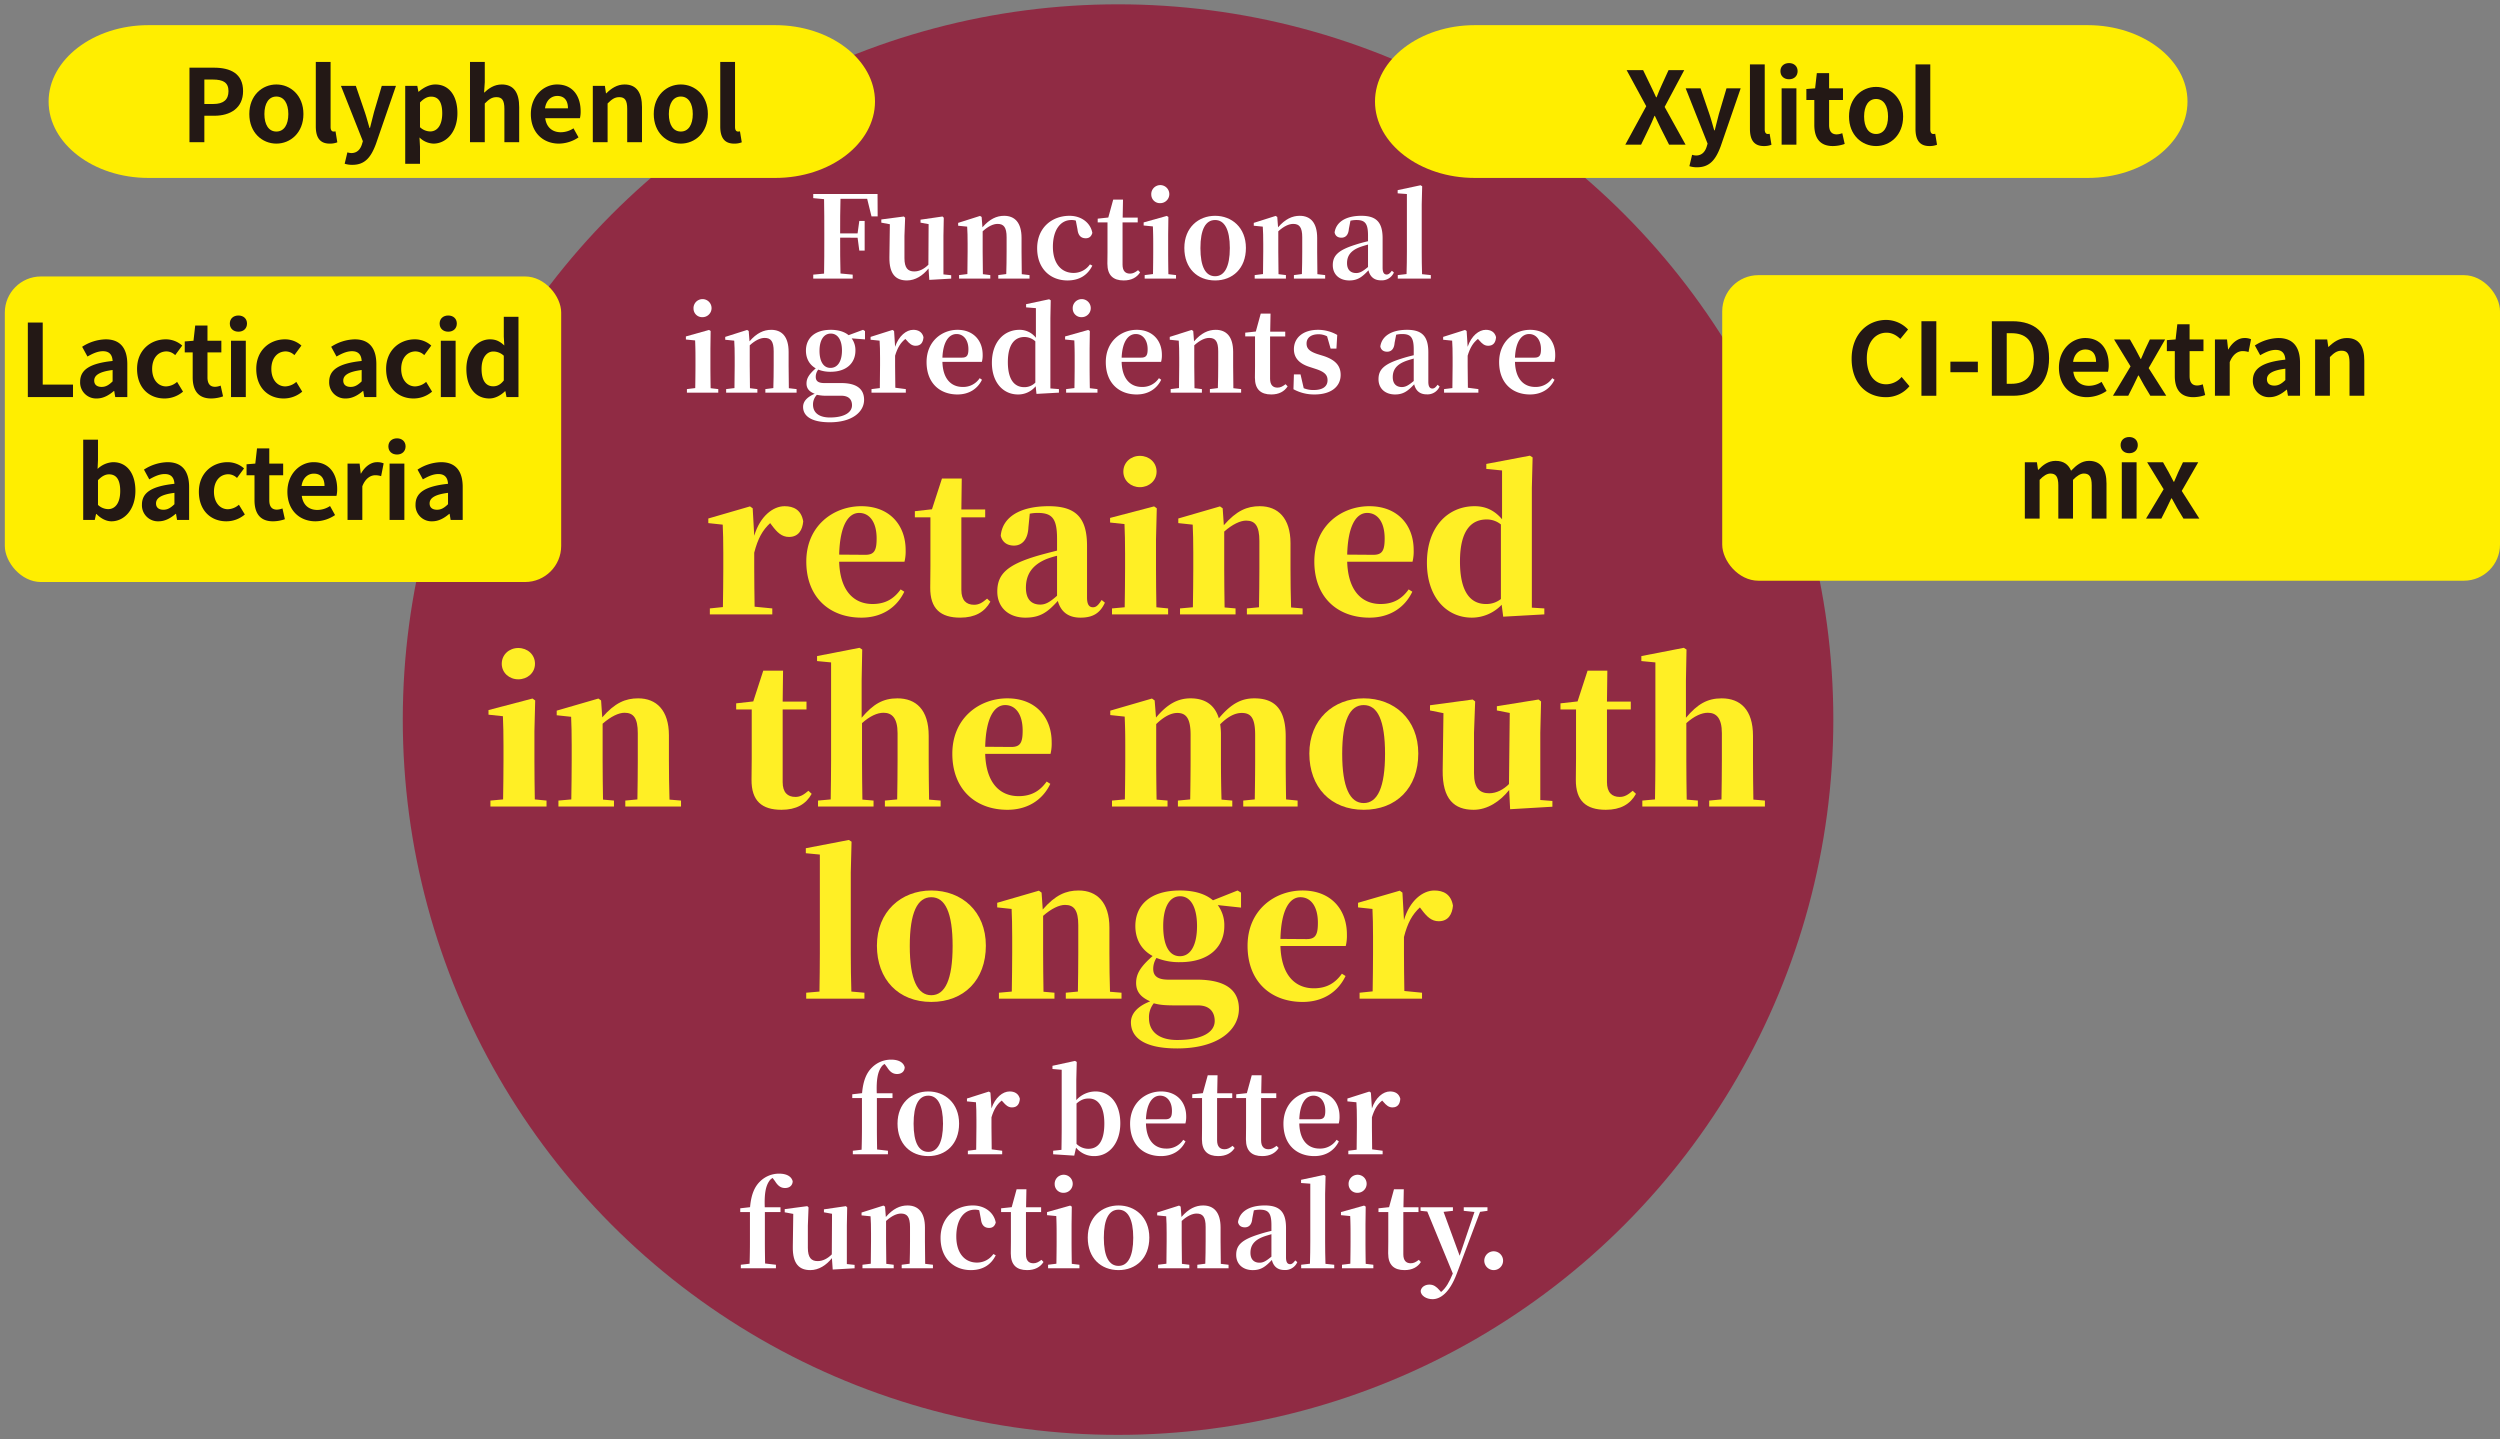 <svg xmlns="http://www.w3.org/2000/svg" viewBox="0 0 1513 871"><rect x="0" y="0" width="1513" height="871" fill="#808080" stroke="none"/><defs><style>.cls-1{fill:#902b44;}.cls-2{fill:#fff;}.cls-3{fill:#ffef25;}.cls-4{fill:#fe0;}.cls-5{fill:#231815;}.cls-6{fill:none;}</style></defs><g id="レイヤー_3" data-name="レイヤー 3"><circle class="cls-1" cx="676.647" cy="435.5" r="432.886"/><path class="cls-2" d="M508.664,120.325c-.207,6.762-.207,13.662-.207,20.907h10.557l1.035-7.521h3.243v17.94h-3.243l-1.035-7.797H508.457c0,7.659,0,14.766.207,21.666l7.383.69v2.415h-23.874V166.21l6.555-.621c.138-6.831.138-13.8.138-20.838v-3.381c0-6.9,0-13.869-.138-20.838l-6.555-.621v-2.484h38.916l.069,13.524h-3.726l-2.622-10.626Z"/><path class="cls-2" d="M575.663,166.555V168.625l-13.248.759-.483-6.9c-3.312,4.209-7.935,7.245-13.041,7.245-6.624,0-10.764-3.657-10.626-14.007l.276-20.01-5.175-.966V132.814L547.028,131.02l.759.759-.414,11.04v13.386c0,6.072,2.139,8.073,5.934,8.073,3.105,0,6.003-1.518,8.556-4.071l.138-24.564-4.899-.897v-1.794l13.317-1.932.759.759-.207,11.04v23.253Z"/><path class="cls-2" d="M623.065,166.486V168.625h-18.906v-2.139l4.83-.621c.138-3.864.207-9.522.207-13.455v-8.832c0-6.003-1.725-8.073-5.451-8.073-2.553,0-5.658,1.38-9.039,4.485v12.42c0,3.795.069,9.591.138,13.524l4.485.552V168.625h-18.906v-2.139l5.037-.621c.069-3.933.138-9.66.138-13.455v-4.968c0-4.485-.069-6.969-.276-10.281l-5.451-.552v-1.725l13.248-4.209.966.621.483,6.279c4.347-5.037,8.625-6.969,13.11-6.969,6.486,0,10.557,4.14,10.557,13.386v8.418c0,3.933.069,9.591.138,13.524Z"/><path class="cls-2" d="M651.079,133.504a9.017,9.017,0,0,0-2.691-.345c-6.555,0-11.178,5.934-11.178,16.215,0,10.005,5.037,15.801,12.489,15.801a11.993,11.993,0,0,0,9.936-5.175l1.449.759c-2.829,5.727-7.797,8.97-15.042,8.97-10.419,0-18.354-7.176-18.354-19.458,0-12.489,8.97-19.665,19.596-19.665,7.314,0,12.765,4.416,13.8,10.35-.621,2.208-1.932,3.243-4.002,3.243-2.622,0-4.554-1.449-4.968-5.313Z"/><path class="cls-2" d="M689.995,164.83c-2.001,3.105-5.244,4.899-9.936,4.899-6.348,0-9.867-3.105-9.867-10.143,0-2.208.069-4.14.069-6.9V134.608h-5.934v-2.277l6.417-.69,2.967-10.833h5.934l-.207,10.902h9.108v2.898h-9.177v25.53c0,3.864,1.725,5.451,4.485,5.451,1.794,0,3.036-.69,4.899-2.07Z"/><path class="cls-2" d="M711.729,166.486V168.625h-18.975v-2.139l5.037-.621c.069-3.933.138-9.66.138-13.455v-4.899c0-4.416-.069-7.038-.207-10.488l-5.589-.552v-1.863l14.007-3.933.966.621-.138,10.764v10.35c0,3.795.069,9.591.138,13.524Zm-14.973-48.645a5.463,5.463,0,1,1,5.451,5.106A5.19,5.19,0,0,1,696.756,117.841Z"/><path class="cls-2" d="M716.765,150.064c0-12.351,8.556-19.458,18.63-19.458,10.005,0,18.63,7.038,18.63,19.458s-8.073,19.665-18.63,19.665C724.7,169.729,716.765,162.415,716.765,150.064Zm27.531.069c0-11.385-3.312-16.974-8.901-16.974-5.727,0-8.901,5.589-8.901,16.974,0,11.454,3.174,17.043,8.901,17.043C740.984,167.176,744.296,161.587,744.296,150.133Z"/><path class="cls-2" d="M801.979,166.486V168.625h-18.906v-2.139l4.83-.621c.138-3.864.207-9.522.207-13.455v-8.832c0-6.003-1.725-8.073-5.451-8.073-2.553,0-5.658,1.38-9.039,4.485v12.42c0,3.795.069,9.591.138,13.524l4.485.552V168.625h-18.906v-2.139l5.037-.621c.069-3.933.138-9.66.138-13.455v-4.968c0-4.485-.069-6.969-.276-10.281l-5.451-.552v-1.725l13.248-4.209.966.621.483,6.279c4.347-5.037,8.625-6.969,13.11-6.969,6.486,0,10.557,4.14,10.557,13.386v8.418c0,3.933.069,9.591.138,13.524Z"/><path class="cls-2" d="M843.586,164.899a7.929,7.929,0,0,1-7.866,4.761c-4.209,0-6.624-2.346-7.521-6.072-3.795,4.002-6.486,6.141-11.592,6.141-5.796,0-10.005-3.45-10.005-9.246,0-5.727,3.174-9.108,13.8-12.42,2.07-.69,4.83-1.449,7.521-2.07v-3.519c0-7.314-1.863-9.315-7.038-9.315a16.383,16.383,0,0,0-3.588.414l-.966,4.968c-.276,3.795-2.139,5.313-4.485,5.313-2.277,0-3.726-1.104-4.14-3.174.897-6.21,6.624-10.074,16.215-10.074,9.039,0,12.834,3.933,12.834,13.593V162.001c0,3.105.966,4.14,2.484,4.14,1.035,0,1.863-.621,3.105-2.277ZM827.923,147.994c-2.07.621-4.002,1.173-5.175,1.656-5.451,2.139-7.521,5.313-7.521,9.591,0,4.071,2.208,6.003,5.52,6.003,2.277,0,4.002-1.035,7.176-3.657Z"/><path class="cls-2" d="M865.941,166.486V168.625h-20.01v-2.139l5.313-.621c.138-4.347.207-9.108.207-13.455v-34.983l-5.589-.414v-1.932l13.869-2.967.966.621-.276,10.971v28.704c0,4.347.069,9.108.207,13.524Z"/><path class="cls-2" d="M434.696,235.486V237.625h-18.975v-2.139l5.037-.621c.069-3.933.138-9.66.138-13.455v-4.899c0-4.416-.069-7.038-.207-10.488l-5.589-.552v-1.863l14.007-3.933.966.621-.138,10.764v10.35c0,3.795.069,9.591.138,13.524Zm-14.973-48.645a5.463,5.463,0,1,1,5.451,5.106A5.19,5.19,0,0,1,419.723,186.841Z"/><path class="cls-2" d="M482.099,235.486V237.625h-18.906v-2.139l4.83-.621c.138-3.864.207-9.522.207-13.455v-8.832c0-6.003-1.725-8.073-5.451-8.073-2.553,0-5.658,1.38-9.039,4.485v12.42c0,3.795.069,9.591.138,13.524l4.485.552V237.625h-18.906v-2.139l5.037-.621c.069-3.933.138-9.66.138-13.455v-4.968c0-4.485-.069-6.969-.276-10.281l-5.451-.552v-1.725l13.248-4.209.966.621.483,6.279c4.347-5.037,8.625-6.969,13.11-6.969,6.486,0,10.557,4.14,10.557,13.386v8.418c0,3.933.069,9.591.138,13.524Z"/><path class="cls-2" d="M523.498,205.402l-8.073-.621a12.047,12.047,0,0,1,2.277,7.383c0,7.521-5.382,12.834-15.042,12.834a19.991,19.991,0,0,1-7.452-1.311,7.094,7.094,0,0,0-1.518,4.347c0,2.484,1.38,3.795,5.244,3.795h10.143c9.867,0,13.869,3.933,13.869,10.143,0,7.245-7.107,13.593-20.7,13.593-11.799,0-16.215-4.14-16.215-9.315,0-3.174,2.208-5.865,7.038-7.935-3.105-1.173-4.968-3.036-4.968-6.21s1.587-5.658,5.589-9.177c-3.864-2.208-5.934-6.003-5.934-10.764,0-7.452,5.313-12.558,15.042-12.558,4.623,0,8.28,1.173,10.764,3.243l8.763-3.243,1.173.759Zm-22.494,34.086a27.043,27.043,0,0,1-6.624-.552,8.399,8.399,0,0,0-2.346,5.934c0,5.106,3.933,7.797,10.212,7.797,8.901,0,13.386-3.174,13.386-7.383,0-3.174-1.656-5.796-6.624-5.796Zm8.556-27.393c0-6.279-2.553-10.212-6.762-10.212-4.278,0-6.831,4.002-6.831,10.419,0,6.348,2.346,10.35,6.624,10.35C507.007,222.652,509.56,218.581,509.56,212.095Z"/><path class="cls-2" d="M541.713,209.887c2.208-6.624,6.831-10.281,10.971-10.281,2.898,0,5.382,1.173,6.21,4.416-.207,3.105-1.518,5.244-4.761,5.244-2.277,0-3.726-1.311-5.451-3.312l-.759-.828c-2.898,2.277-4.761,5.313-6.21,10.143v6.141c0,3.726.069,9.315.138,13.248l6.348.828V237.625h-20.769v-2.139l5.037-.621c.069-3.933.138-9.66.138-13.455v-4.968c0-4.485-.069-6.969-.276-10.281l-5.451-.552v-1.725l13.248-4.209.966.621Z"/><path class="cls-2" d="M570.349,218.995c.276,10.557,5.52,15.18,12.213,15.18a11.871,11.871,0,0,0,10.35-5.313l1.38.966c-2.76,5.658-8.004,8.901-14.835,8.901-10.833,0-18.699-7.038-18.699-19.596,0-12.42,9.108-19.527,18.768-19.527,9.453,0,15.18,6.417,15.18,15.111a14.91,14.91,0,0,1-.483,4.278Zm11.799-2.553c3.174,0,3.933-1.587,3.933-5.106,0-5.589-2.967-9.177-7.176-9.177-4.347,0-8.142,4.209-8.556,14.283Z"/><path class="cls-2" d="M640.866,235.486V237.625l-13.593.759-.483-4.623a13.632,13.632,0,0,1-10.695,4.968c-9.039,0-15.801-7.314-15.801-19.182,0-12.489,7.245-19.941,16.698-19.941a12.379,12.379,0,0,1,9.936,4.83V186.496l-5.934-.483v-1.932l13.938-2.967.966.621-.207,10.902v42.435Zm-14.283-28.911a9.791,9.791,0,0,0-6.555-2.622c-5.451,0-10.074,3.864-10.074,15.18,0,10.971,4.209,15.18,9.936,15.18a9.172,9.172,0,0,0,6.693-2.76Z"/><path class="cls-2" d="M664.188,235.486V237.625h-18.975v-2.139l5.037-.621c.069-3.933.138-9.66.138-13.455v-4.899c0-4.416-.069-7.038-.207-10.488l-5.589-.552v-1.863l14.007-3.933.966.621-.138,10.764v10.35c0,3.795.069,9.591.138,13.524Zm-14.973-48.645a5.463,5.463,0,1,1,5.451,5.106A5.19,5.19,0,0,1,649.215,186.841Z"/><path class="cls-2" d="M678.816,218.995c.276,10.557,5.52,15.18,12.213,15.18a11.871,11.871,0,0,0,10.35-5.313l1.38.966c-2.76,5.658-8.004,8.901-14.835,8.901-10.833,0-18.699-7.038-18.699-19.596,0-12.42,9.108-19.527,18.768-19.527,9.453,0,15.18,6.417,15.18,15.111a14.91,14.91,0,0,1-.483,4.278Zm11.799-2.553c3.174,0,3.933-1.587,3.933-5.106,0-5.589-2.967-9.177-7.176-9.177-4.347,0-8.142,4.209-8.556,14.283Z"/><path class="cls-2" d="M751.128,235.486V237.625h-18.906v-2.139l4.83-.621c.138-3.864.207-9.522.207-13.455v-8.832c0-6.003-1.725-8.073-5.451-8.073-2.553,0-5.658,1.38-9.039,4.485v12.42c0,3.795.069,9.591.138,13.524l4.485.552V237.625h-18.906v-2.139l5.037-.621c.069-3.933.138-9.66.138-13.455v-4.968c0-4.485-.069-6.969-.276-10.281l-5.451-.552v-1.725l13.248-4.209.966.621.483,6.279c4.347-5.037,8.625-6.969,13.11-6.969,6.486,0,10.557,4.14,10.557,13.386v8.418c0,3.933.069,9.591.138,13.524Z"/><path class="cls-2" d="M779.279,233.83c-2.001,3.105-5.244,4.899-9.936,4.899-6.348,0-9.867-3.105-9.867-10.143,0-2.208.069-4.14.069-6.9V203.608h-5.934v-2.277l6.417-.69,2.967-10.833h5.934l-.207,10.902h9.108v2.898h-9.177v25.53c0,3.864,1.725,5.451,4.485,5.451,1.794,0,3.036-.69,4.899-2.07Z"/><path class="cls-2" d="M801.151,215.476c7.245,2.415,10.212,6.072,10.212,11.385,0,7.038-5.658,11.868-15.801,11.868a25.939,25.939,0,0,1-12.765-3.174l.276-8.97h4.002l1.932,8.349a15.028,15.028,0,0,0,6.003,1.104c5.52,0,8.418-2.139,8.418-5.934,0-3.036-1.587-4.968-6.969-6.762l-3.795-1.242c-5.934-1.863-9.591-5.175-9.591-10.764,0-6.624,5.175-11.73,14.628-11.73a23.323,23.323,0,0,1,11.592,3.105l-.483,8.28h-3.519l-2.139-7.452a11.096,11.096,0,0,0-5.244-1.242c-4.554,0-7.176,2.208-7.176,5.589,0,2.898,1.518,4.761,6.831,6.486Z"/><path class="cls-2" d="M871.254,233.899a7.929,7.929,0,0,1-7.866,4.761c-4.209,0-6.624-2.346-7.521-6.072-3.795,4.002-6.486,6.141-11.592,6.141-5.796,0-10.005-3.45-10.005-9.246,0-5.727,3.174-9.108,13.8-12.42,2.07-.69,4.83-1.449,7.521-2.07v-3.519c0-7.314-1.863-9.315-7.038-9.315a16.383,16.383,0,0,0-3.588.414L843.999,207.541c-.276,3.795-2.139,5.313-4.485,5.313-2.277,0-3.726-1.104-4.14-3.174.897-6.21,6.624-10.074,16.215-10.074,9.039,0,12.834,3.933,12.834,13.593V231.001c0,3.105.966,4.14,2.484,4.14,1.035,0,1.863-.621,3.105-2.277Zm-15.663-16.905c-2.07.621-4.002,1.173-5.175,1.656-5.451,2.139-7.521,5.313-7.521,9.591,0,4.071,2.208,6.003,5.52,6.003,2.277,0,4.002-1.035,7.176-3.657Z"/><path class="cls-2" d="M888.227,209.887c2.208-6.624,6.831-10.281,10.971-10.281,2.898,0,5.382,1.173,6.21,4.416-.207,3.105-1.518,5.244-4.761,5.244-2.277,0-3.726-1.311-5.451-3.312l-.759-.828c-2.898,2.277-4.761,5.313-6.21,10.143v6.141c0,3.726.069,9.315.138,13.248l6.348.828V237.625h-20.769v-2.139l5.037-.621c.069-3.933.138-9.66.138-13.455v-4.968c0-4.485-.069-6.969-.276-10.281l-5.451-.552v-1.725l13.248-4.209.966.621Z"/><path class="cls-2" d="M916.862,218.995c.276,10.557,5.52,15.18,12.213,15.18a11.871,11.871,0,0,0,10.35-5.313l1.38.966c-2.76,5.658-8.004,8.901-14.835,8.901-10.833,0-18.699-7.038-18.699-19.596,0-12.42,9.108-19.527,18.768-19.527,9.453,0,15.18,6.417,15.18,15.111a14.91,14.91,0,0,1-.483,4.278Zm11.799-2.553c3.174,0,3.933-1.587,3.933-5.106,0-5.589-2.967-9.177-7.176-9.177-4.347,0-8.142,4.209-8.556,14.283Z"/><path class="cls-2" d="M521.723,661.581c.69-7.866,2.829-12.42,6.003-15.525a16.299,16.299,0,0,1,11.661-4.761c3.864,0,7.314,1.311,8.142,4.623-.069,2.346-1.725,4.071-4.623,4.071-2.346,0-4.209-1.104-6.072-4.14l-1.449-1.932a5.444,5.444,0,0,0-2.139,2.001c-2.139,3.174-2.898,7.866-2.622,15.732h9.522v2.898h-9.453v17.802c0,4.485.069,8.901.138,13.317l6.555.759v2.139h-21.252v-2.139l5.313-.621q.207-6.624.207-13.455V664.547h-5.865v-2.277Z"/><path class="cls-2" d="M543.181,680.003c0-12.351,8.556-19.458,18.63-19.458,10.005,0,18.63,7.038,18.63,19.458s-8.073,19.665-18.63,19.665C551.116,699.668,543.181,692.354,543.181,680.003Zm27.531.069c0-11.385-3.312-16.974-8.901-16.974-5.727,0-8.901,5.589-8.901,16.974,0,11.454,3.174,17.043,8.901,17.043C567.4,697.115,570.712,691.526,570.712,680.072Z"/><path class="cls-2" d="M600.036,670.826c2.208-6.624,6.831-10.281,10.971-10.281,2.898,0,5.382,1.173,6.21,4.416-.207,3.105-1.518,5.244-4.761,5.244-2.277,0-3.726-1.311-5.451-3.312l-.759-.828c-2.898,2.277-4.761,5.313-6.21,10.143v6.141c0,3.726.069,9.315.138,13.248l6.348.828v2.139h-20.769v-2.139l5.037-.621c.069-3.933.138-9.66.138-13.455v-4.968c0-4.485-.069-6.969-.276-10.281l-5.451-.552v-1.725l13.248-4.209.966.621Z"/><path class="cls-2" d="M651.371,665.79a15.702,15.702,0,0,1,11.661-5.244c8.487,0,14.973,6.969,14.973,19.32,0,11.454-6.348,19.803-15.732,19.803a13.986,13.986,0,0,1-11.04-5.106l-1.104,4.83-12.765-.828v-2.139l5.037-.552c.069-4.002.138-9.729.138-13.524V647.435l-5.589-.483V645.02l13.662-2.967,1.035.621-.276,10.971Zm.138,26.496a10.245,10.245,0,0,0,7.176,2.967c5.175,0,9.66-3.45,9.66-15.318,0-10.557-3.933-15.111-9.384-15.111-2.346,0-4.554.483-7.452,3.036Z"/><path class="cls-2" d="M693.529,679.935c.276,10.557,5.52,15.18,12.213,15.18a11.871,11.871,0,0,0,10.35-5.313l1.38.966c-2.76,5.658-8.004,8.901-14.835,8.901-10.833,0-18.699-7.038-18.699-19.596,0-12.42,9.108-19.527,18.768-19.527,9.453,0,15.18,6.417,15.18,15.111a14.91,14.91,0,0,1-.483,4.278Zm11.799-2.553c3.174,0,3.933-1.587,3.933-5.106,0-5.589-2.967-9.177-7.176-9.177-4.347,0-8.142,4.209-8.556,14.283Z"/><path class="cls-2" d="M747.211,694.77c-2.001,3.105-5.244,4.899-9.936,4.899-6.348,0-9.867-3.105-9.867-10.143,0-2.208.069-4.14.069-6.9V664.547H721.543v-2.277l6.417-.69,2.967-10.834h5.934l-.207,10.902h9.108v2.898H736.585v25.53c0,3.864,1.725,5.451,4.485,5.451,1.794,0,3.036-.69,4.899-2.07Z"/><path class="cls-2" d="M773.844,694.77c-2.001,3.105-5.244,4.899-9.936,4.899-6.348,0-9.867-3.105-9.867-10.143,0-2.208.069-4.14.069-6.9V664.547H748.176v-2.277l6.417-.69,2.967-10.834h5.934l-.207,10.902H772.395v2.898h-9.177v25.53c0,3.864,1.725,5.451,4.485,5.451,1.794,0,3.036-.69,4.899-2.07Z"/><path class="cls-2" d="M786.332,679.935c.276,10.557,5.52,15.18,12.213,15.18a11.871,11.871,0,0,0,10.35-5.313l1.38.966c-2.76,5.658-8.004,8.901-14.835,8.901-10.833,0-18.699-7.038-18.699-19.596,0-12.42,9.108-19.527,18.768-19.527,9.453,0,15.18,6.417,15.18,15.111a14.91,14.91,0,0,1-.483,4.278Zm11.799-2.553c3.174,0,3.933-1.587,3.933-5.106,0-5.589-2.967-9.177-7.176-9.177-4.347,0-8.142,4.209-8.556,14.283Z"/><path class="cls-2" d="M830.285,670.826c2.208-6.624,6.831-10.281,10.971-10.281,2.898,0,5.382,1.173,6.21,4.416-.207,3.105-1.518,5.244-4.761,5.244-2.277,0-3.726-1.311-5.451-3.312l-.759-.828c-2.898,2.277-4.761,5.313-6.21,10.143v6.141c0,3.726.069,9.315.138,13.248l6.348.828v2.139H816.002v-2.139l5.037-.621c.069-3.933.138-9.66.138-13.455v-4.968c0-4.485-.069-6.969-.276-10.281l-5.451-.552v-1.725l13.248-4.209.966.621Z"/><path class="cls-2" d="M453.932,730.581c.69-7.866,2.829-12.42,6.003-15.525a16.299,16.299,0,0,1,11.661-4.761c3.864,0,7.314,1.311,8.142,4.623-.069,2.346-1.725,4.071-4.623,4.071-2.346,0-4.209-1.104-6.072-4.14l-1.449-1.932a5.444,5.444,0,0,0-2.139,2.001c-2.139,3.174-2.898,7.866-2.622,15.732h9.522v2.898h-9.453v17.802c0,4.485.069,8.901.138,13.317l6.555.759v2.139H448.343v-2.139l5.313-.621q.207-6.624.207-13.455V733.547h-5.865v-2.277Z"/><path class="cls-2" d="M517.204,765.495v2.07l-13.248.759-.483-6.9c-3.312,4.209-7.935,7.245-13.041,7.245-6.624,0-10.764-3.657-10.626-14.007l.276-20.01-5.175-.966v-1.932l13.662-1.794.759.759-.414,11.04v13.386c0,6.072,2.139,8.073,5.934,8.073,3.105,0,6.003-1.518,8.556-4.071l.138-24.564-4.899-.897v-1.794L511.96,729.959l.759.759-.207,11.04v23.253Z"/><path class="cls-2" d="M564.607,765.425v2.139h-18.906v-2.139l4.83-.621c.138-3.864.207-9.522.207-13.455v-8.832c0-6.003-1.725-8.073-5.451-8.073-2.553,0-5.658,1.38-9.039,4.485v12.42c0,3.795.069,9.591.138,13.524l4.485.552v2.139h-18.906v-2.139l5.037-.621c.069-3.933.138-9.66.138-13.455v-4.968c0-4.485-.069-6.969-.276-10.281l-5.451-.552v-1.725l13.248-4.209.966.621.483,6.279c4.347-5.037,8.625-6.969,13.11-6.969,6.486,0,10.557,4.14,10.557,13.386v8.418c0,3.933.069,9.591.138,13.524Z"/><path class="cls-2" d="M592.62,732.443a9.016,9.016,0,0,0-2.691-.345c-6.555,0-11.178,5.934-11.178,16.215,0,10.005,5.037,15.801,12.489,15.801a11.993,11.993,0,0,0,9.936-5.175l1.449.759c-2.829,5.727-7.797,8.97-15.042,8.97-10.419,0-18.354-7.176-18.354-19.458,0-12.489,8.97-19.665,19.596-19.665,7.314,0,12.765,4.416,13.8,10.35-.621,2.208-1.932,3.243-4.002,3.243-2.622,0-4.554-1.449-4.968-5.313Z"/><path class="cls-2" d="M631.536,763.77c-2.001,3.105-5.244,4.899-9.936,4.899-6.348,0-9.867-3.105-9.867-10.143,0-2.208.069-4.14.069-6.9V733.547h-5.934v-2.277l6.417-.69,2.967-10.834H621.186l-.207,10.902h9.108v2.898h-9.177v25.53c0,3.864,1.725,5.451,4.485,5.451,1.794,0,3.036-.69,4.899-2.07Z"/><path class="cls-2" d="M653.27,765.425v2.139h-18.975v-2.139l5.037-.621c.069-3.933.138-9.66.138-13.455V746.45c0-4.416-.069-7.038-.207-10.488l-5.589-.552v-1.863l14.007-3.933.966.621-.138,10.764v10.35c0,3.795.069,9.591.138,13.524Zm-14.973-48.645a5.463,5.463,0,1,1,5.451,5.106A5.19,5.19,0,0,1,638.297,716.78Z"/><path class="cls-2" d="M658.307,749.003c0-12.351,8.556-19.458,18.63-19.458,10.005,0,18.63,7.038,18.63,19.458s-8.073,19.665-18.63,19.665C666.242,768.668,658.307,761.354,658.307,749.003Zm27.531.069c0-11.385-3.312-16.974-8.901-16.974-5.727,0-8.901,5.589-8.901,16.974,0,11.454,3.174,17.043,8.901,17.043C682.526,766.115,685.838,760.526,685.838,749.072Z"/><path class="cls-2" d="M743.521,765.425v2.139h-18.906v-2.139l4.83-.621c.138-3.864.207-9.522.207-13.455v-8.832c0-6.003-1.725-8.073-5.451-8.073-2.553,0-5.658,1.38-9.039,4.485v12.42c0,3.795.069,9.591.138,13.524l4.485.552v2.139h-18.906v-2.139l5.037-.621c.069-3.933.138-9.66.138-13.455v-4.968c0-4.485-.069-6.969-.276-10.281l-5.451-.552v-1.725l13.248-4.209.966.621.483,6.279c4.347-5.037,8.625-6.969,13.11-6.969,6.486,0,10.557,4.14,10.557,13.386v8.418c0,3.933.069,9.591.138,13.524Z"/><path class="cls-2" d="M785.127,763.838a7.929,7.929,0,0,1-7.866,4.761c-4.209,0-6.624-2.346-7.521-6.072-3.795,4.002-6.486,6.141-11.592,6.141-5.796,0-10.005-3.45-10.005-9.246,0-5.727,3.174-9.108,13.8-12.42,2.07-.69,4.83-1.449,7.521-2.07v-3.519c0-7.314-1.863-9.315-7.038-9.315a16.383,16.383,0,0,0-3.588.414l-.966,4.968c-.276,3.795-2.139,5.313-4.485,5.313-2.277,0-3.726-1.104-4.14-3.174.897-6.21,6.624-10.074,16.215-10.074,9.039,0,12.834,3.933,12.834,13.593v17.802c0,3.105.966,4.14,2.484,4.14,1.035,0,1.863-.621,3.105-2.277ZM769.465,746.934c-2.07.621-4.002,1.173-5.175,1.656-5.451,2.139-7.521,5.313-7.521,9.591,0,4.071,2.208,6.003,5.52,6.003,2.277,0,4.002-1.035,7.176-3.657Z"/><path class="cls-2" d="M807.482,765.425v2.139h-20.01v-2.139l5.313-.621c.138-4.347.207-9.108.207-13.455v-34.983l-5.589-.414V714.02l13.869-2.967.966.621-.276,10.971v28.704c0,4.347.069,9.108.207,13.524Z"/><path class="cls-2" d="M831.149,765.425v2.139h-18.975v-2.139l5.037-.621c.069-3.933.138-9.66.138-13.455V746.45c0-4.416-.069-7.038-.207-10.488l-5.589-.552v-1.863l14.007-3.933.966.621-.138,10.764v10.35c0,3.795.069,9.591.138,13.524Zm-14.973-48.645a5.463,5.463,0,1,1,5.451,5.106A5.19,5.19,0,0,1,816.176,716.78Z"/><path class="cls-2" d="M859.922,763.77c-2.001,3.105-5.244,4.899-9.936,4.899-6.348,0-9.867-3.105-9.867-10.143,0-2.208.069-4.14.069-6.9V733.547h-5.934v-2.277l6.417-.69,2.967-10.834h5.934l-.207,10.902h9.108v2.898h-9.177v25.53c0,3.864,1.725,5.451,4.485,5.451,1.794,0,3.036-.69,4.899-2.07Z"/><path class="cls-2" d="M900.217,732.789l-4.485.621-14.145,37.536c-4.347,11.523-9.936,15.318-14.628,15.318-3.657,0-7.107-2.07-7.176-4.968.414-2.622,2.898-3.864,5.313-3.864,2.553,0,4.278,1.311,6.072,3.381l.966,1.104c2.967-2.415,5.037-6.072,7.107-11.178l-15.456-37.536-4.071-.414v-2.139h19.596v2.139l-5.658.621,9.729,26.565,8.97-26.496-6.486-.69v-2.139H900.217Z"/><path class="cls-2" d="M898.284,763.01a5.693,5.693,0,1,1,5.727,5.658A5.728,5.728,0,0,1,898.284,763.01Z"/><path class="cls-3" d="M456.46,324.261c3.489-11.861,11.396-17.908,18.374-17.908,5.465,0,10.117,2.209,11.28,9.187-.465,5.117-2.791,9.419-8.605,9.419-4.419,0-7.21-2.791-10.35-6.977l-1.047-1.396c-4.651,4.303-7.442,9.303-9.652,17.908V344.146c0,6.396.116,16.164.233,23.025l10.698,1.046v3.605H429.598v-3.605l7.907-.814c.116-6.745.233-16.745.233-23.257v-9.652c0-7.559-.116-11.396-.349-16.978l-8.721-.93v-2.791l25.234-7.326,1.628,1.163Z"/><path class="cls-3" d="M547.28,358.101c-4.768,10-14.071,15.699-25.932,15.699-19.188,0-33.375-12.21-33.375-33.956,0-21.862,16.629-33.491,33.258-33.491,17.443,0,26.862,11.745,26.862,26.514a26.185,26.185,0,0,1-.698,7.093H507.858c.582,18.141,9.303,25.584,20.234,25.584,8.14,0,13.14-3.489,16.978-8.838Zm-23.606-22.327c5.466,0,6.861-2.675,6.861-9.885,0-10.117-4.419-15.466-10.582-15.466-6.396,0-11.629,7.209-12.094,25.234Z"/><path class="cls-3" d="M599.376,364.147c-3.489,6.279-9.303,9.652-18.257,9.652-11.861,0-18.257-5.35-18.141-18.257,0-4.419.116-7.791.116-12.675V313.097h-9.419V309.376l10.35-1.163,6.047-18.606h11.978l-.233,18.722h14.42v4.768H581.817v43.957c0,6.28,3.023,8.954,7.675,8.954,2.907,0,4.884-1.163,7.907-3.721Z"/><path class="cls-3" d="M668.682,364.729c-2.907,6.396-7.326,9.071-14.768,9.071-7.675,0-11.978-3.837-13.722-10.117-5.931,6.512-10.35,10.117-19.653,10.117-10.001,0-16.978-6.047-16.978-15.815,0-10.582,6.047-16.28,24.769-21.746,3.256-.93,7.326-1.977,11.396-3.023v-7.093c0-12.094-2.791-15.699-11.629-15.699a23.927,23.927,0,0,0-4.884.465l-.814,8.256c-.349,7.908-4.303,11.047-8.722,11.047-4.186,0-7.094-2.093-8.024-5.931.93-10.931,11.047-17.908,29.072-17.908,16.513,0,23.141,7.094,23.141,23.955v31.281c0,4.419,1.395,5.931,3.605,5.931,1.744,0,3.023-.93,5.233-4.419Zm-51.98-52.213-1.861.698Zm23.025,23.839a54.952,54.952,0,0,0-6.396,1.977c-8.14,3.373-12.443,8.838-12.443,17.327,0,6.978,3.256,10.233,8.721,10.233,3.14,0,5.814-1.512,10.117-5.349Z"/><path class="cls-3" d="M706.941,368.217v3.605H672.985v-3.605l7.675-.698c.116-6.861.233-16.861.233-23.374v-9.303c0-7.442-.116-11.745-.349-17.675l-8.722-.931v-2.791l26.63-6.978,1.628,1.163-.465,18.606V344.146c0,6.512.116,16.629.233,23.374Zm-27.095-82.796c0-5.582,4.535-9.536,10.001-9.536,5.582,0,10.117,3.954,10.117,9.536,0,5.465-4.535,9.419-10.117,9.419C684.381,294.84,679.846,290.886,679.846,285.421Z"/><path class="cls-3" d="M788.34,368.217v3.605H754.617v-3.605l7.326-.698c.116-6.745.232-16.629.232-23.374V327.4c0-9.07-2.558-12.326-8.024-12.326-3.489,0-8.256,2.209-13.257,6.628V344.146c0,6.512.116,16.629.233,23.49l6.628.582v3.605H714.149v-3.605l7.791-.698c.116-6.861.233-16.861.233-23.374v-9.652c0-7.559-.116-11.396-.349-16.978l-8.722-.93v-2.791l25.234-7.326,1.628,1.163.698,10.233c7.675-8.838,14.071-11.513,21.746-11.513,11.047,0,18.606,7.21,18.606,22.443V344.146c0,6.861.116,16.745.349,23.49Z"/><path class="cls-3" d="M854.739,358.101c-4.768,10-14.071,15.699-25.932,15.699-19.188,0-33.375-12.21-33.375-33.956,0-21.862,16.629-33.491,33.258-33.491,17.443,0,26.862,11.745,26.862,26.514a26.185,26.185,0,0,1-.698,7.093H815.317c.582,18.141,9.303,25.584,20.234,25.584,8.14,0,13.14-3.489,16.978-8.838Zm-23.606-22.327c5.466,0,6.861-2.675,6.861-9.885,0-10.117-4.419-15.466-10.582-15.466-6.396,0-11.629,7.209-12.094,25.234Z"/><path class="cls-3" d="M934.628,368.217v3.605l-24.886,1.395-.93-7.21a24.984,24.984,0,0,1-18.024,7.792c-15.234,0-27.211-12.21-27.211-33.258,0-21.862,12.908-34.188,28.839-34.188,6.745,0,12.094,2.558,16.629,7.908V284.723l-9.535-.93v-3.023l26.397-5,1.628,1.046-.465,18.606v72.331Zm-26.281-50.817a13.427,13.427,0,0,0-8.605-3.023c-8.838,0-16.164,5.931-16.164,25.467,0,18.955,6.745,25.7,15.699,25.7a14.001,14.001,0,0,0,9.07-3.023Z"/><path class="cls-3" d="M330.756,484.504v3.605H296.8v-3.605l7.675-.698c.116-6.861.233-16.861.233-23.374v-9.303c0-7.442-.116-11.745-.349-17.675l-8.722-.931V429.733l26.63-6.978,1.628,1.163-.465,18.606v17.908c0,6.512.116,16.629.233,23.374Zm-27.095-82.796c0-5.582,4.535-9.536,10.001-9.536,5.582,0,10.117,3.954,10.117,9.536,0,5.465-4.535,9.419-10.117,9.419C308.196,411.127,303.661,407.173,303.661,401.708Z"/><path class="cls-3" d="M412.155,484.504v3.605H378.432v-3.605l7.326-.698c.116-6.745.233-16.629.233-23.374V443.688c0-9.07-2.558-12.326-8.024-12.326-3.489,0-8.256,2.209-13.257,6.628v22.443c0,6.512.116,16.629.233,23.49l6.628.582v3.605H337.964v-3.605l7.791-.698c.116-6.861.233-16.861.233-23.374v-9.652c0-7.559-.116-11.396-.349-16.978l-8.722-.93v-2.791l25.234-7.326,1.628,1.163.698,10.233c7.675-8.838,14.071-11.513,21.746-11.513,11.047,0,18.606,7.21,18.606,22.443v15.35c0,6.861.116,16.745.349,23.49Z"/><path class="cls-3" d="M491.229,480.435c-3.489,6.279-9.303,9.652-18.257,9.652-11.861,0-18.257-5.35-18.141-18.257,0-4.419.116-7.791.116-12.675V429.384h-9.419v-3.721l10.35-1.163,6.047-18.606h11.978l-.233,18.722h14.42v4.768H473.669v43.957c0,6.28,3.023,8.954,7.675,8.954,2.907,0,4.884-1.163,7.907-3.721Z"/><path class="cls-3" d="M569.256,484.504v3.605H535.533v-3.605l7.442-.698c.116-6.745.233-16.629.233-23.374V443.688c0-9.07-3.372-12.326-8.489-12.326-3.721,0-8.256,1.977-13.024,6.279v22.792c0,6.512.116,16.629.232,23.49l6.745.582v3.605H495.065v-3.605l7.675-.698c.116-6.861.233-16.861.233-23.374V400.894l-8.489-.814v-3.023l25.699-5,1.628,1.046-.349,18.723v22.56c6.977-8.256,12.908-11.745,21.629-11.745,11.28,0,18.955,6.861,18.955,22.676v15.118c0,6.861.116,16.745.233,23.49Z"/><path class="cls-3" d="M635.656,474.388c-4.768,10-14.071,15.699-25.932,15.699-19.188,0-33.375-12.21-33.375-33.956,0-21.862,16.629-33.491,33.258-33.491,17.443,0,26.862,11.745,26.862,26.514a26.185,26.185,0,0,1-.698,7.093H596.234c.582,18.141,9.303,25.584,20.234,25.584,8.14,0,13.14-3.489,16.978-8.838Zm-23.606-22.327c5.466,0,6.861-2.675,6.861-9.885,0-10.117-4.419-15.466-10.582-15.466-6.396,0-11.629,7.209-12.094,25.234Z"/><path class="cls-3" d="M785.316,484.504v3.605H752.407v-3.605l6.977-.698c.116-6.745.233-16.629.233-23.374V444.734c0-10.233-2.558-13.257-8.14-13.257-4.302,0-8.605,2.442-13.024,6.861a40.968,40.968,0,0,1,.465,6.745v15.35c0,6.861.116,16.745.349,23.49l6.512.582v3.605H712.87v-3.605l7.442-.698c.116-6.745.232-16.629.232-23.374V444.734c0-9.536-2.442-13.257-8.024-13.257-4.187,0-8.605,2.675-12.792,6.745v22.211c0,6.512.116,16.629.233,23.49l6.628.582v3.605H672.983v-3.605l7.791-.698c.116-6.861.233-16.861.233-23.374v-9.652c0-7.675-.116-11.396-.349-17.094l-8.721-.93V430.082l25.234-7.326,1.628,1.163.814,10.35c6.745-8.024,13.024-11.629,20.932-11.629,8.722,0,14.652,3.954,17.094,12.094,7.675-9.187,13.955-12.094,21.513-12.094,13.024,0,18.955,7.326,18.955,23.141v14.652c0,6.861.116,16.745.232,23.374Z"/><path class="cls-3" d="M792.409,456.014c0-20.583,14.652-33.375,32.909-33.375,18.374,0,33.026,12.559,33.026,33.375s-13.257,34.072-33.026,34.072C805.433,490.086,792.409,476.48,792.409,456.014Zm45.817.232c0-20.35-4.535-29.537-12.908-29.537-8.373,0-13.024,9.187-13.024,29.537,0,20.234,4.652,29.77,13.024,29.77C833.691,486.016,838.226,476.48,838.226,456.247Z"/><path class="cls-3" d="M939.511,484.737v3.489l-25.583,1.512-.581-11.628c-5.349,6.745-13.024,11.978-21.513,11.978-11.629,0-18.955-6.28-18.722-23.956l.465-34.537-8.14-1.628v-3.14l25.816-3.489,1.512,1.163-.698,18.955v24.42c0,9.303,3.605,12.21,9.187,12.21,4.419,0,8.605-2.209,11.978-5.582l.465-43.026-7.791-1.512v-2.559l25.234-4.07,1.512,1.163-.465,18.955v40.701Z"/><path class="cls-3" d="M990.096,480.435c-3.489,6.279-9.303,9.652-18.257,9.652-11.861,0-18.257-5.35-18.141-18.257,0-4.419.116-7.791.116-12.675V429.384h-9.419v-3.721l10.35-1.163,6.047-18.606H972.769l-.233,18.722h14.42v4.768H972.536v43.957c0,6.28,3.023,8.954,7.675,8.954,2.907,0,4.884-1.163,7.907-3.721Z"/><path class="cls-3" d="M1068.124,484.504v3.605h-33.723v-3.605l7.442-.698c.116-6.745.233-16.629.233-23.374V443.688c0-9.07-3.372-12.326-8.489-12.326-3.721,0-8.256,1.977-13.024,6.279v22.792c0,6.512.116,16.629.232,23.49l6.745.582v3.605H993.932v-3.605l7.675-.698c.116-6.861.233-16.861.233-23.374V400.894l-8.489-.814v-3.023l25.699-5,1.628,1.046-.349,18.723v22.56c6.977-8.256,12.908-11.745,21.629-11.745,11.28,0,18.955,6.861,18.955,22.676v15.118c0,6.861.116,16.745.233,23.49Z"/><path class="cls-3" d="M523.15,600.792v3.605H487.915v-3.605l8.024-.698c.116-7.559.233-15.931.233-23.374V517.181l-8.489-.814v-3.023l26.048-5,1.628,1.046-.465,18.723v48.608c0,7.559.116,15.815.349,23.374Z"/><path class="cls-3" d="M530.708,572.301c0-20.583,14.652-33.375,32.909-33.375,18.374,0,33.026,12.559,33.026,33.375s-13.257,34.072-33.026,34.072C543.732,606.374,530.708,592.768,530.708,572.301Zm45.817.232c0-20.35-4.535-29.537-12.908-29.537-8.373,0-13.024,9.187-13.024,29.537,0,20.234,4.652,29.77,13.024,29.77C571.99,602.303,576.525,592.768,576.525,572.534Z"/><path class="cls-3" d="M678.741,600.792v3.605H645.018v-3.605l7.326-.698c.116-6.745.232-16.629.232-23.374v-16.746c0-9.07-2.558-12.326-8.024-12.326-3.489,0-8.256,2.209-13.257,6.628v22.443c0,6.512.116,16.629.233,23.49l6.628.582v3.605H604.55v-3.605l7.791-.698c.116-6.861.233-16.861.233-23.374v-9.652c0-7.559-.116-11.396-.349-16.978l-8.721-.93v-2.791l25.234-7.326,1.628,1.163.698,10.233c7.675-8.838,14.071-11.513,21.746-11.513,11.047,0,18.606,7.21,18.606,22.443v15.35c0,6.861.116,16.745.349,23.49Z"/><path class="cls-3" d="M751.071,549.276l-14.071-1.512a20.332,20.332,0,0,1,3.954,12.675c0,12.21-8.721,21.862-26.862,21.862a36.399,36.399,0,0,1-14.187-2.558,11.99,11.99,0,0,0-1.977,6.628c0,4.303,2.675,6.512,9.187,6.512h17.094c18.722,0,25.583,7.209,25.583,17.675,0,13.024-12.908,23.955-37.328,23.955-21.164,0-28.025-7.326-28.025-15.815,0-5.117,3.837-9.652,11.629-12.675-5.116-2.326-8.489-5.349-8.489-11.164s3.023-10.117,10.001-16.28c-7.094-3.837-10.466-10.466-10.466-18.141,0-12.443,8.722-21.513,27.095-21.513,8.954,0,15.466,2.209,19.885,5.931l14.885-5.931,2.093,1.279ZM712.115,608.466c-6.861,0-10.117-.232-13.838-1.279a13.383,13.383,0,0,0-2.907,8.954c0,8.489,6.396,13.257,16.978,13.257,15.35,0,22.792-4.768,22.792-11.513,0-5-2.675-9.419-10.117-9.419Zm12.326-48.026c0-11.396-3.838-18.024-10.233-18.024-6.512,0-10.233,6.745-10.233,18.024s3.372,18.257,10.117,18.257C720.72,578.697,724.441,571.72,724.441,560.44Z"/><path class="cls-3" d="M814.331,590.675c-4.768,10-14.071,15.699-25.932,15.699-19.188,0-33.375-12.21-33.375-33.956,0-21.862,16.629-33.491,33.258-33.491,17.443,0,26.863,11.745,26.863,26.514a26.185,26.185,0,0,1-.698,7.093H774.909c.582,18.141,9.303,25.584,20.234,25.584,8.14,0,13.14-3.489,16.978-8.838Zm-23.606-22.327c5.466,0,6.861-2.675,6.861-9.885,0-10.117-4.419-15.466-10.582-15.466-6.396,0-11.629,7.209-12.094,25.234Z"/><path class="cls-3" d="M849.682,556.835c3.489-11.861,11.396-17.908,18.374-17.908,5.465,0,10.117,2.209,11.28,9.187-.465,5.117-2.791,9.419-8.605,9.419-4.419,0-7.21-2.791-10.35-6.977l-1.047-1.395c-4.651,4.303-7.442,9.303-9.652,17.908v9.652c0,6.396.116,16.164.233,23.025L860.613,600.792v3.605H822.82v-3.605l7.907-.814c.116-6.745.233-16.745.233-23.257v-9.652c0-7.559-.116-11.396-.349-16.978l-8.722-.93v-2.791l25.234-7.326,1.628,1.163Z"/><path class="cls-4" d="M29.419,61.453c0-25.427,27.162-46.231,60.36-46.231H469.19c33.198,0,60.36,20.804,60.36,46.231s-27.162,46.231-60.36,46.231H89.78C56.582,107.683,29.419,86.88,29.419,61.453Z"/><path class="cls-5" d="M114.665,40.959h14.791c9.982,0,17.651,3.53,17.651,14.182,0,10.287-7.73,14.912-17.408,14.912h-6.026V86.062H114.665Zm14.426,21.973c6.208,0,9.191-2.618,9.191-7.791,0-5.235-3.287-7-9.495-7h-5.113v14.791Z"/><path class="cls-5" d="M150.885,69.019c0-11.321,7.852-17.895,16.373-17.895,8.521,0,16.373,6.574,16.373,17.895s-7.852,17.895-16.373,17.895C158.737,86.914,150.885,80.34,150.885,69.019Zm23.617,0c0-6.391-2.617-10.591-7.243-10.591-4.626,0-7.243,4.2-7.243,10.591,0,6.452,2.617,10.591,7.243,10.591C171.885,79.61,174.502,75.471,174.502,69.019Z"/><path class="cls-5" d="M191.122,76.506V37.49h8.948V76.871c0,2.069.913,2.739,1.765,2.739a5.049,5.049,0,0,0,1.217-.122l1.096,6.635a11.952,11.952,0,0,1-4.626.791C193.314,86.914,191.122,82.836,191.122,76.506Z"/><path class="cls-5" d="M208.593,99.087l1.643-6.878a9.165,9.165,0,0,0,2.374.426c3.469,0,5.417-2.191,6.391-5.174l.609-2.009-13.269-33.477h9.008l5.417,15.826c1.035,3.043,1.887,6.33,2.861,9.617h.304c.791-3.165,1.643-6.452,2.435-9.617l4.687-15.826H239.635L227.522,87.097c-2.982,8.035-6.635,12.661-14.243,12.661A14.426,14.426,0,0,1,208.593,99.087Z"/><path class="cls-5" d="M245.238,51.976h7.304l.67,3.531h.183c2.861-2.435,6.391-4.383,10.043-4.383,8.4,0,13.391,6.878,13.391,17.347,0,11.687-7,18.443-14.486,18.443a12.668,12.668,0,0,1-8.461-3.713l.304,5.6V99.148H245.238Zm22.399,16.617c0-6.513-2.069-10.104-6.756-10.104-2.313,0-4.382,1.156-6.695,3.53V76.993a9.286,9.286,0,0,0,6.148,2.557C264.472,79.549,267.637,76.019,267.637,68.593Z"/><path class="cls-5" d="M284.441,37.49h8.948V49.724l-.426,6.391c2.739-2.556,6.087-4.991,10.713-4.991,7.365,0,10.53,5.113,10.53,13.695V86.062h-8.948V65.915c0-5.295-1.461-7.122-4.808-7.122-2.8,0-4.565,1.339-7.061,3.834V86.062H284.441Z"/><path class="cls-5" d="M321.27,69.019c0-11.017,7.791-17.895,15.886-17.895,9.374,0,14.243,6.878,14.243,16.252a16.815,16.815,0,0,1-.426,4.139H329.974c.73,5.6,4.382,8.521,9.434,8.521a14.047,14.047,0,0,0,7.669-2.374l3.043,5.478A21.459,21.459,0,0,1,338.252,86.914C328.696,86.914,321.27,80.28,321.27,69.019Zm22.46-3.469c0-4.565-2.069-7.487-6.452-7.487-3.591,0-6.756,2.557-7.426,7.487Z"/><path class="cls-5" d="M358.768,51.976h7.304l.67,4.504h.183c2.983-2.921,6.452-5.356,11.078-5.356,7.365,0,10.53,5.113,10.53,13.695V86.062h-8.948V65.915c0-5.295-1.461-7.122-4.808-7.122-2.8,0-4.565,1.339-7.061,3.834V86.062H358.768Z"/><path class="cls-5" d="M395.657,69.019c0-11.321,7.852-17.895,16.373-17.895,8.521,0,16.373,6.574,16.373,17.895s-7.852,17.895-16.373,17.895C403.509,86.914,395.657,80.34,395.657,69.019Zm23.616,0c0-6.391-2.617-10.591-7.243-10.591-4.626,0-7.243,4.2-7.243,10.591,0,6.452,2.617,10.591,7.243,10.591C416.656,79.61,419.274,75.471,419.274,69.019Z"/><path class="cls-5" d="M435.894,76.506V37.49h8.948V76.871c0,2.069.913,2.739,1.765,2.739a5.048,5.048,0,0,0,1.217-.122l1.096,6.635a11.953,11.953,0,0,1-4.626.791C438.085,86.914,435.894,82.836,435.894,76.506Z"/><path class="cls-4" d="M832.15,61.453c0-25.427,27.164-46.231,60.365-46.231h370.995c33.201,0,60.365,20.804,60.365,46.231s-27.164,46.231-60.365,46.231H892.515C859.314,107.683,832.15,86.88,832.15,61.453Z"/><path class="cls-5" d="M996.302,64.287,984.433,42.436h9.982l4.504,9.312c1.095,2.13,2.009,4.322,3.348,7.122h.304c1.095-2.8,2.009-4.991,2.982-7.122l4.261-9.312h9.495l-11.869,22.277,12.66,22.825h-9.982l-5.052-9.982c-1.157-2.313-2.191-4.687-3.53-7.426h-.243c-1.096,2.739-2.191,5.113-3.287,7.426L993.198,87.539h-9.556Z"/><path class="cls-5" d="M1022.419,100.564l1.643-6.878a9.168,9.168,0,0,0,2.374.426c3.469,0,5.417-2.191,6.391-5.174l.609-2.009-13.269-33.477h9.009l5.417,15.826c1.035,3.043,1.887,6.33,2.861,9.617h.304c.791-3.165,1.643-6.452,2.435-9.617l4.687-15.826h8.582l-12.113,35.121c-2.982,8.035-6.635,12.661-14.243,12.661A14.427,14.427,0,0,1,1022.419,100.564Z"/><path class="cls-5" d="M1059.064,77.982V38.966h8.948V78.348c0,2.069.913,2.739,1.765,2.739a5.047,5.047,0,0,0,1.217-.122l1.096,6.635a11.953,11.953,0,0,1-4.626.791C1061.256,88.391,1059.064,84.312,1059.064,77.982Z"/><path class="cls-5" d="M1077.509,43.044c0-2.921,2.13-4.869,5.235-4.869,3.043,0,5.174,1.948,5.174,4.869,0,2.982-2.13,4.93-5.174,4.93C1079.639,47.975,1077.509,46.027,1077.509,43.044Zm.73,10.408h8.948V87.539H1078.239Z"/><path class="cls-5" d="M1098.022,75.608V60.514h-4.808V53.879l5.295-.426,1.035-9.191h7.426v9.191h8.4v7.061h-8.4V75.608c0,3.896,1.583,5.722,4.626,5.722a9.958,9.958,0,0,0,3.348-.73l1.461,6.513a22.023,22.023,0,0,1-7.182,1.278C1101.126,88.391,1098.022,83.217,1098.022,75.608Z"/><path class="cls-5" d="M1119.024,70.496c0-11.321,7.852-17.895,16.373-17.895s16.373,6.574,16.373,17.895-7.852,17.895-16.373,17.895S1119.024,81.817,1119.024,70.496Zm23.616,0c0-6.391-2.617-10.591-7.243-10.591s-7.243,4.2-7.243,10.591c0,6.452,2.617,10.591,7.243,10.591S1142.641,76.948,1142.641,70.496Z"/><path class="cls-5" d="M1159.261,77.982V38.966h8.948V78.348c0,2.069.913,2.739,1.765,2.739a5.047,5.047,0,0,0,1.217-.122l1.096,6.635a11.953,11.953,0,0,1-4.626.791C1161.452,88.391,1159.261,84.312,1159.261,77.982Z"/><rect class="cls-4" x="1042.289" y="166.522" width="470.711" height="184.922" rx="21.865"/><path class="cls-5" d="M1120.605,217.175c0-14.852,9.556-23.556,20.938-23.556a18.373,18.373,0,0,1,13.208,5.783l-4.687,5.721c-2.313-2.191-4.93-3.773-8.339-3.773-6.817,0-11.93,5.843-11.93,15.521,0,9.8,4.626,15.704,11.747,15.704a12.424,12.424,0,0,0,9.313-4.443l4.748,5.6a18.23,18.23,0,0,1-14.365,6.634C1129.857,240.366,1120.605,232.209,1120.605,217.175Z"/><path class="cls-5" d="M1162.851,194.411h9.009v45.103h-9.009Z"/><path class="cls-5" d="M1180.382,218.88h16.617v6.391h-16.617Z"/><path class="cls-5" d="M1205.462,194.411h12.356c13.756,0,22.277,7.182,22.277,22.399,0,15.156-8.521,22.704-21.791,22.704h-12.843Zm11.808,37.859c8.4,0,13.634-4.504,13.634-15.46,0-11.017-5.235-15.156-13.634-15.156h-2.8v30.616Z"/><path class="cls-5" d="M1246.065,222.471c0-11.017,7.791-17.895,15.886-17.895,9.374,0,14.243,6.878,14.243,16.252a16.822,16.822,0,0,1-.426,4.139h-20.999c.73,5.6,4.383,8.521,9.435,8.521a14.047,14.047,0,0,0,7.669-2.374l3.043,5.479a21.462,21.462,0,0,1-11.869,3.773C1253.49,240.366,1246.065,233.731,1246.065,222.471Zm22.46-3.469c0-4.565-2.07-7.487-6.452-7.487-3.591,0-6.756,2.557-7.426,7.487Z"/><path class="cls-5" d="M1289.406,221.74l-9.982-16.312h9.617l3.408,6.025c.974,1.948,2.009,3.896,3.043,5.783h.243c.791-1.887,1.704-3.835,2.496-5.783l2.861-6.025h9.252l-9.982,17.347,10.652,16.738H1301.397l-3.774-6.27c-1.096-1.948-2.191-4.017-3.287-5.965h-.304c-.974,1.948-1.887,3.957-2.861,5.965l-3.165,6.27h-9.252Z"/><path class="cls-5" d="M1316.192,227.583V212.489h-4.808V205.854l5.295-.426,1.035-9.191h7.426v9.191h8.4v7.061h-8.4V227.583c0,3.896,1.583,5.722,4.626,5.722a9.958,9.958,0,0,0,3.348-.73l1.461,6.513a22.023,22.023,0,0,1-7.182,1.278C1319.296,240.366,1316.192,235.192,1316.192,227.583Z"/><path class="cls-5" d="M1340.481,205.428h7.304l.67,6.025h.183c2.495-4.443,6.147-6.878,9.678-6.878a9.647,9.647,0,0,1,4.017.73l-1.522,7.73a11.385,11.385,0,0,0-3.591-.548c-2.678,0-5.904,1.765-7.791,6.695v20.33h-8.948Z"/><path class="cls-5" d="M1363.43,230.262c0-7.304,5.904-11.139,19.66-12.6-.183-3.348-1.644-5.904-5.843-5.904-3.165,0-6.208,1.4-9.374,3.226l-3.226-5.904a27.23,27.23,0,0,1,14.243-4.504c8.643,0,13.087,5.174,13.087,15.034v19.904h-7.304l-.609-3.652h-.243c-2.983,2.556-6.391,4.504-10.287,4.504A9.682,9.682,0,0,1,1363.43,230.262Zm19.66-.243v-6.878c-8.339,1.035-11.139,3.348-11.139,6.391,0,2.678,1.887,3.835,4.504,3.835C1379.012,233.366,1380.899,232.149,1383.09,230.019Z"/><path class="cls-5" d="M1401.11,205.428h7.304l.67,4.504h.183c2.982-2.921,6.452-5.356,11.078-5.356,7.365,0,10.53,5.113,10.53,13.695v21.243H1421.927v-20.147c0-5.295-1.461-7.122-4.809-7.122-2.8,0-4.565,1.339-7.061,3.834v23.434h-8.948Z"/><path class="cls-5" d="M1225.43,279.769h7.304l.67,4.565h.183c2.861-2.982,6.026-5.417,10.469-5.417,4.869,0,7.73,2.191,9.374,5.965,3.104-3.287,6.391-5.965,10.834-5.965,7.243,0,10.591,5.113,10.591,13.695v21.243h-8.948v-20.147c0-5.295-1.521-7.122-4.748-7.122q-2.922,0-6.574,3.834v23.434h-8.886v-20.147c0-5.295-1.583-7.122-4.809-7.122-1.948,0-4.139,1.278-6.513,3.834v23.434h-8.948Z"/><path class="cls-5" d="M1283.381,269.36c0-2.921,2.13-4.869,5.235-4.869,3.043,0,5.174,1.948,5.174,4.869,0,2.982-2.13,4.93-5.174,4.93C1285.512,274.291,1283.381,272.343,1283.381,269.36Zm.73,10.409h8.948v34.085h-8.948Z"/><path class="cls-5" d="M1309.434,296.081l-9.982-16.312h9.617l3.408,6.025c.974,1.948,2.009,3.896,3.043,5.783h.243c.791-1.887,1.704-3.835,2.496-5.783l2.861-6.025h9.252l-9.982,17.347,10.652,16.738h-9.617l-3.774-6.27c-1.096-1.948-2.191-4.017-3.287-5.965h-.304c-.974,1.948-1.887,3.957-2.861,5.965l-3.165,6.27H1298.782Z"/><rect class="cls-4" x="2.918" y="167.314" width="336.711" height="184.922" rx="21.865"/><path class="cls-5" d="M16.845,195.203h9.009v37.555H44.174v7.547H16.845Z"/><path class="cls-5" d="M48.499,231.053c0-7.304,5.904-11.139,19.66-12.6-.183-3.348-1.644-5.904-5.843-5.904-3.165,0-6.208,1.4-9.374,3.226l-3.226-5.904a27.23,27.23,0,0,1,14.243-4.504c8.643,0,13.087,5.174,13.087,15.034v19.904H69.742l-.609-3.652h-.243c-2.983,2.556-6.391,4.504-10.287,4.504A9.682,9.682,0,0,1,48.499,231.053Zm19.66-.243v-6.878c-8.339,1.035-11.139,3.348-11.139,6.391,0,2.678,1.887,3.835,4.504,3.835C64.081,234.158,65.968,232.94,68.159,230.81Z"/><path class="cls-5" d="M82.953,223.262c0-11.321,8.156-17.895,17.408-17.895a14.902,14.902,0,0,1,9.921,3.774l-4.261,5.782a7.76,7.76,0,0,0-5.174-2.252c-5.235,0-8.765,4.2-8.765,10.591,0,6.452,3.591,10.591,8.46,10.591a10.584,10.584,0,0,0,6.635-2.739l3.591,5.904a17.181,17.181,0,0,1-11.2,4.139C90.135,241.157,82.953,234.583,82.953,223.262Z"/><path class="cls-5" d="M116.616,228.375V213.28h-4.808v-6.635l5.295-.426,1.035-9.191h7.426v9.191h8.4v7.061h-8.4V228.375c0,3.896,1.583,5.722,4.626,5.722a9.958,9.958,0,0,0,3.348-.73l1.461,6.513a22.023,22.023,0,0,1-7.182,1.278C119.72,241.157,116.616,235.983,116.616,228.375Z"/><path class="cls-5" d="M139.079,195.811c0-2.921,2.13-4.869,5.235-4.869,3.043,0,5.174,1.948,5.174,4.869,0,2.982-2.13,4.93-5.174,4.93C141.209,200.741,139.079,198.793,139.079,195.811Zm.73,10.409h8.948v34.085h-8.948Z"/><path class="cls-5" d="M155.088,223.262c0-11.321,8.156-17.895,17.408-17.895a14.902,14.902,0,0,1,9.921,3.774l-4.261,5.782a7.76,7.76,0,0,0-5.174-2.252c-5.235,0-8.765,4.2-8.765,10.591,0,6.452,3.591,10.591,8.46,10.591a10.584,10.584,0,0,0,6.635-2.739l3.591,5.904a17.181,17.181,0,0,1-11.2,4.139C162.271,241.157,155.088,234.583,155.088,223.262Z"/><path class="cls-5" d="M199.221,231.053c0-7.304,5.904-11.139,19.66-12.6-.183-3.348-1.644-5.904-5.843-5.904-3.165,0-6.208,1.4-9.374,3.226l-3.226-5.904a27.23,27.23,0,0,1,14.243-4.504c8.643,0,13.086,5.174,13.086,15.034v19.904h-7.304l-.609-3.652h-.243c-2.983,2.556-6.391,4.504-10.287,4.504A9.682,9.682,0,0,1,199.221,231.053Zm19.66-.243v-6.878c-8.339,1.035-11.139,3.348-11.139,6.391,0,2.678,1.887,3.835,4.504,3.835C214.803,234.158,216.69,232.94,218.881,230.81Z"/><path class="cls-5" d="M233.675,223.262c0-11.321,8.156-17.895,17.408-17.895a14.901,14.901,0,0,1,9.921,3.774l-4.261,5.782a7.76,7.76,0,0,0-5.174-2.252c-5.235,0-8.765,4.2-8.765,10.591,0,6.452,3.591,10.591,8.46,10.591a10.584,10.584,0,0,0,6.635-2.739l3.591,5.904a17.181,17.181,0,0,1-11.2,4.139C240.857,241.157,233.675,234.583,233.675,223.262Z"/><path class="cls-5" d="M266.06,195.811c0-2.921,2.13-4.869,5.235-4.869,3.043,0,5.174,1.948,5.174,4.869,0,2.982-2.13,4.93-5.174,4.93C268.19,200.741,266.06,198.793,266.06,195.811Zm.73,10.409h8.948v34.085H266.79Z"/><path class="cls-5" d="M282.251,223.262c0-11.078,6.939-17.895,14.304-17.895,3.835,0,6.208,1.461,8.643,3.713l-.304-5.356V191.733h8.887v48.572h-7.243l-.669-3.53h-.243c-2.496,2.435-5.904,4.382-9.435,4.382C287.729,241.157,282.251,234.462,282.251,223.262Zm22.643,7V215.289a9.193,9.193,0,0,0-6.391-2.556c-3.835,0-7.061,3.652-7.061,10.469,0,7.061,2.556,10.591,7.061,10.591C300.877,233.792,302.885,232.818,304.894,230.262Z"/><path class="cls-5" d="M58.389,311.055H58.146l-.791,3.591H50.355V266.074h8.948v12.234l-.244,5.478a14.544,14.544,0,0,1,9.435-4.078c8.4,0,13.452,6.878,13.452,17.287,0,11.747-7,18.503-14.487,18.503C64.415,315.498,61.128,313.916,58.389,311.055Zm14.365-13.877c0-6.513-2.07-10.104-6.756-10.104-2.313,0-4.383,1.156-6.695,3.53v14.973A9.285,9.285,0,0,0,65.45,308.133C69.589,308.133,72.754,304.603,72.754,297.177Z"/><path class="cls-5" d="M85.906,305.394c0-7.304,5.904-11.139,19.66-12.6-.183-3.348-1.644-5.904-5.843-5.904-3.165,0-6.208,1.4-9.374,3.226l-3.226-5.904a27.23,27.23,0,0,1,14.243-4.504c8.643,0,13.086,5.174,13.086,15.034V314.646h-7.304l-.609-3.652h-.243c-2.983,2.556-6.391,4.504-10.287,4.504A9.682,9.682,0,0,1,85.906,305.394Zm19.66-.243v-6.878c-8.339,1.035-11.139,3.348-11.139,6.391,0,2.678,1.887,3.835,4.504,3.835C101.488,308.499,103.375,307.281,105.566,305.151Z"/><path class="cls-5" d="M120.36,297.603c0-11.321,8.156-17.895,17.408-17.895a14.901,14.901,0,0,1,9.921,3.774l-4.261,5.782a7.76,7.76,0,0,0-5.174-2.252c-5.235,0-8.765,4.2-8.765,10.591,0,6.452,3.591,10.591,8.46,10.591a10.584,10.584,0,0,0,6.635-2.739l3.591,5.904a17.181,17.181,0,0,1-11.2,4.139C127.542,315.498,120.36,308.924,120.36,297.603Z"/><path class="cls-5" d="M154.023,302.716V287.621h-4.808v-6.635l5.295-.426,1.035-9.191h7.426v9.191h8.4v7.061H162.971v15.095c0,3.896,1.583,5.722,4.626,5.722a9.958,9.958,0,0,0,3.348-.73l1.461,6.513a22.023,22.023,0,0,1-7.182,1.278C157.127,315.498,154.023,310.324,154.023,302.716Z"/><path class="cls-5" d="M173.93,297.603c0-11.017,7.791-17.895,15.886-17.895,9.374,0,14.243,6.878,14.243,16.252a16.81,16.81,0,0,1-.426,4.139H182.634c.73,5.6,4.383,8.521,9.435,8.521a14.047,14.047,0,0,0,7.669-2.374l3.043,5.479a21.462,21.462,0,0,1-11.869,3.773C181.355,315.498,173.93,308.864,173.93,297.603Zm22.46-3.469c0-4.565-2.07-7.487-6.452-7.487-3.591,0-6.756,2.557-7.426,7.487Z"/><path class="cls-5" d="M210.332,280.561h7.304l.67,6.025h.183c2.495-4.443,6.147-6.878,9.678-6.878a9.647,9.647,0,0,1,4.017.73l-1.522,7.73a11.384,11.384,0,0,0-3.591-.548c-2.678,0-5.904,1.765-7.791,6.695V314.646h-8.948Z"/><path class="cls-5" d="M235.046,270.152c0-2.921,2.13-4.869,5.235-4.869,3.043,0,5.174,1.948,5.174,4.869,0,2.982-2.13,4.93-5.174,4.93C237.176,275.082,235.046,273.134,235.046,270.152Zm.73,10.409h8.948V314.646h-8.948Z"/><path class="cls-5" d="M251.481,305.394c0-7.304,5.904-11.139,19.66-12.6-.183-3.348-1.644-5.904-5.843-5.904-3.165,0-6.208,1.4-9.374,3.226l-3.226-5.904a27.23,27.23,0,0,1,14.243-4.504c8.643,0,13.086,5.174,13.086,15.034V314.646h-7.304l-.609-3.652h-.243c-2.983,2.556-6.391,4.504-10.287,4.504A9.682,9.682,0,0,1,251.481,305.394Zm19.66-.243v-6.878c-8.339,1.035-11.139,3.348-11.139,6.391,0,2.678,1.887,3.835,4.504,3.835C267.063,308.499,268.95,307.281,271.141,305.151Z"/><rect class="cls-6" width="1513" height="871"/></g></svg>